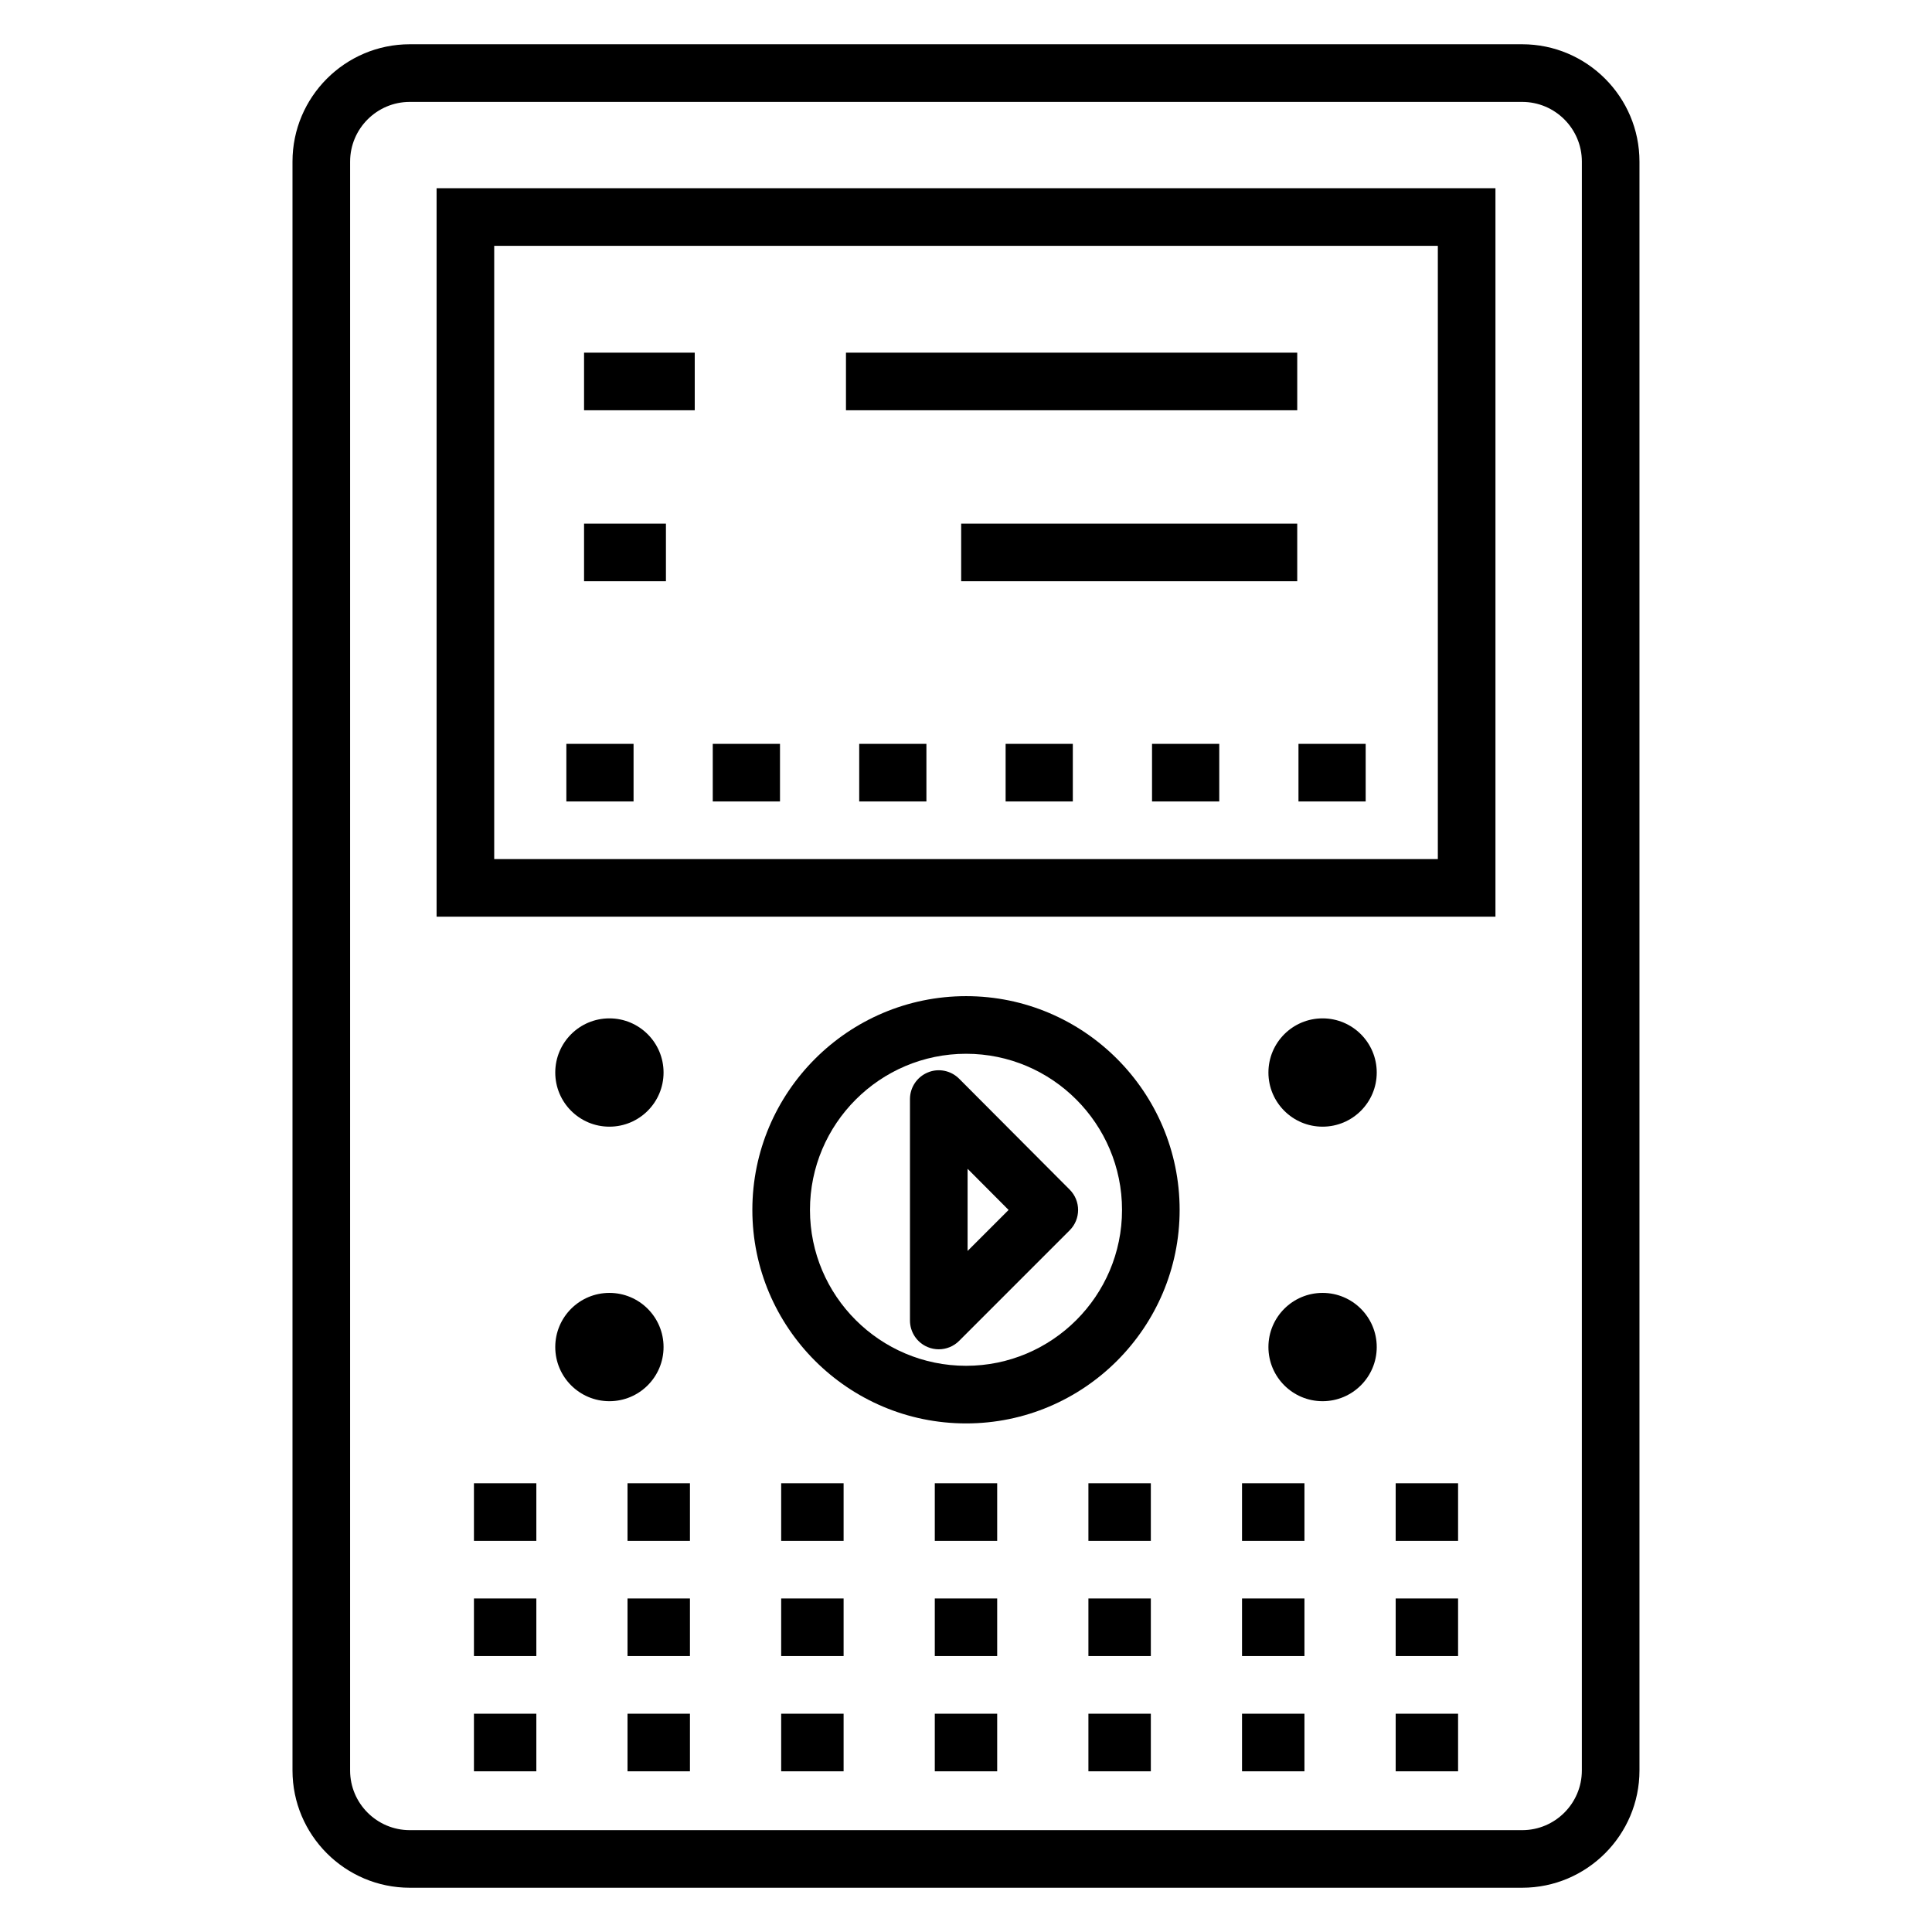 <?xml version="1.0" encoding="UTF-8"?>
<!-- Uploaded to: SVG Repo, www.svgrepo.com, Generator: SVG Repo Mixer Tools -->
<svg fill="#000000" width="800px" height="800px" version="1.1" viewBox="144 144 512 512" xmlns="http://www.w3.org/2000/svg">
 <g>
  <path d="m547.39 155.73h-294.79c-17.137 0-31.086 13.949-31.086 31.094v426.36c0 17.141 13.949 31.086 31.086 31.086h294.79c17.137 0 31.086-13.949 31.086-31.086v-426.36c0-17.145-13.949-31.094-31.086-31.094zm15.816 457.46c0 8.723-7.094 15.82-15.816 15.82h-294.79c-8.723 0-15.82-7.098-15.82-15.82l0.004-426.36c0-8.73 7.098-15.824 15.816-15.824h294.79c8.723 0 15.82 7.098 15.82 15.824z"/>
  <path d="m259.7 386.93h280.61v-193.05h-280.61zm15.27-177.78h250.07v162.52h-250.07z"/>
  <path d="m319.85 428.23c0 7.922-6.426 14.348-14.352 14.348-7.926 0-14.348-6.426-14.348-14.348 0-7.926 6.422-14.352 14.348-14.352 7.926 0 14.352 6.426 14.352 14.352"/>
  <path d="m508.85 428.23c0 7.922-6.426 14.348-14.352 14.348s-14.352-6.426-14.352-14.348c0-7.926 6.426-14.352 14.352-14.352s14.352 6.426 14.352 14.352"/>
  <path d="m319.85 500.98c0 7.926-6.426 14.352-14.352 14.352-7.926 0-14.348-6.426-14.348-14.352 0-7.922 6.422-14.348 14.348-14.348 7.926 0 14.352 6.426 14.352 14.348"/>
  <path d="m508.85 500.98c0 7.926-6.426 14.352-14.352 14.352s-14.352-6.426-14.352-14.352c0-7.922 6.426-14.348 14.352-14.348s14.352 6.426 14.352 14.348"/>
  <path d="m400.03 407.99c-31.234 0-56.648 25.414-56.648 56.648 0 31.199 25.414 56.582 56.648 56.582 31.203 0 56.586-25.383 56.586-56.582 0.004-31.234-25.379-56.648-56.586-56.648zm0 97.961c-22.82 0-41.379-18.531-41.379-41.312 0-22.82 18.562-41.379 41.379-41.379 22.781 0 41.32 18.562 41.32 41.379 0 22.781-18.539 41.312-41.32 41.312z"/>
  <path d="m398.19 429.88c-2.184-2.191-5.481-2.863-8.32-1.664-2.856 1.18-4.719 3.965-4.719 7.051v58.676c0 3.086 1.855 5.875 4.711 7.051 0.945 0.395 1.938 0.582 2.922 0.582 1.984 0 3.938-0.773 5.398-2.238l29.289-29.289c2.981-2.973 2.981-7.805 0.008-10.785zm2.231 45.637v-21.773l10.867 10.906z"/>
  <path d="m269.6 537.08h16.535v15.266h-16.535z"/>
  <path d="m310.3 537.08h16.543v15.266h-16.543z"/>
  <path d="m351.02 537.08h16.543v15.266h-16.543z"/>
  <path d="m391.73 537.08h16.535v15.266h-16.535z"/>
  <path d="m432.44 537.08h16.543v15.266h-16.543z"/>
  <path d="m473.15 537.08h16.543v15.266h-16.543z"/>
  <path d="m513.87 537.08h16.535v15.266h-16.535z"/>
  <path d="m269.6 567.61h16.535v15.266h-16.535z"/>
  <path d="m310.3 567.61h16.543v15.266h-16.543z"/>
  <path d="m351.02 567.61h16.543v15.266h-16.543z"/>
  <path d="m391.73 567.61h16.535v15.266h-16.535z"/>
  <path d="m432.44 567.61h16.543v15.266h-16.543z"/>
  <path d="m473.15 567.61h16.543v15.266h-16.543z"/>
  <path d="m513.87 567.61h16.535v15.266h-16.535z"/>
  <path d="m269.6 598.15h16.535v15.266h-16.535z"/>
  <path d="m310.3 598.15h16.543v15.266h-16.543z"/>
  <path d="m351.02 598.15h16.543v15.266h-16.543z"/>
  <path d="m391.73 598.15h16.535v15.266h-16.535z"/>
  <path d="m432.44 598.15h16.543v15.266h-16.543z"/>
  <path d="m473.15 598.15h16.543v15.266h-16.543z"/>
  <path d="m513.87 598.15h16.535v15.266h-16.535z"/>
  <path d="m298.78 237.46h29.332v15.266h-29.332z"/>
  <path d="m368.19 237.46h119.59v15.266h-119.59z"/>
  <path d="m298.78 282.77h21.699v15.266h-21.699z"/>
  <path d="m398.72 282.77h89.059v15.266h-89.059z"/>
  <path d="m294.09 341.13h17.809v15.266h-17.809z"/>
  <path d="m332.89 341.13h17.816v15.266h-17.816z"/>
  <path d="m371.7 341.13h17.809v15.266h-17.809z"/>
  <path d="m410.5 341.13h17.809v15.266h-17.809z"/>
  <path d="m449.3 341.13h17.816v15.266h-17.816z"/>
  <path d="m488.11 341.13h17.809v15.266h-17.809z"/>
 </g>
</svg>